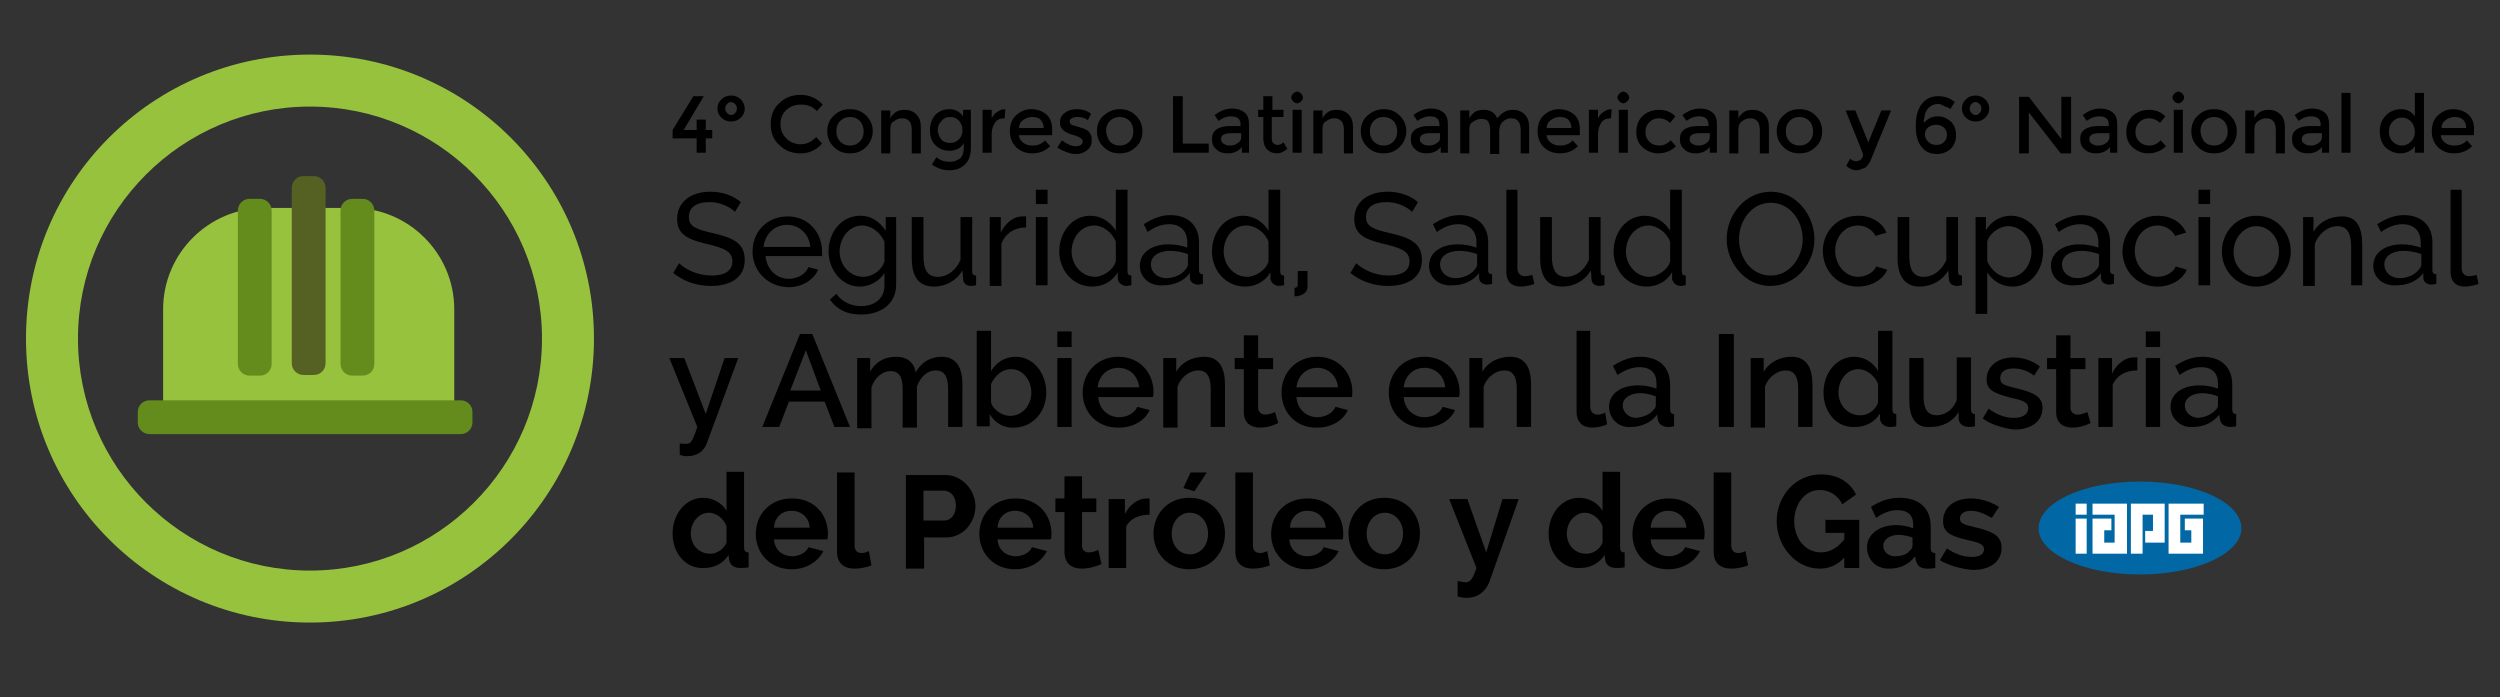 <?xml version="1.0" encoding="utf-8"?>
<!-- Generator: Adobe Illustrator 23.0.2, SVG Export Plug-In . SVG Version: 6.00 Build 0)  -->
<svg version="1.1" baseProfile="tiny" id="Layer_1" xmlns="http://www.w3.org/2000/svg" xmlns:xlink="http://www.w3.org/1999/xlink"
	 x="0px" y="0px" viewBox="0 0 384.7 107.3" xml:space="preserve">
<rect x="0" y="0" width="384.7" height="107.3" fill="#333333" stroke="none"/>
<g id="XMLID_19_">
	<path id="XMLID_24_" fill="#97C23D" d="M69.9,64.8H25.1V47.6c0-8.6,7-15.6,15.6-15.6h13.6c8.6,0,15.6,7,15.6,15.6V64.8z"/>
	<path id="XMLID_23_" fill="#638C1C" d="M70.9,66.8H23c-1,0-1.8-0.8-1.8-1.8v-1.6c0-1,0.8-1.8,1.8-1.8h47.9c1,0,1.8,0.8,1.8,1.8V65
		C72.7,66,71.9,66.8,70.9,66.8z"/>
	<path id="XMLID_22_" fill="#638C1C" d="M41.8,32.4V56c0,1-0.8,1.8-1.8,1.8h-1.6c-1,0-1.8-0.8-1.8-1.8V32.4c0-1,0.8-1.8,1.8-1.8H40
		C41,30.6,41.8,31.4,41.8,32.4z"/>
	<path id="XMLID_21_" fill="#638C1C" d="M57.6,32.4V56c0,1-0.8,1.8-1.8,1.8h-1.6c-1,0-1.8-0.8-1.8-1.8V32.4c0-1,0.8-1.8,1.8-1.8h1.6
		C56.8,30.6,57.6,31.4,57.6,32.4z"/>
	<path id="XMLID_20_" fill="#546122" d="M50.1,28.9v27c0,1-0.8,1.8-1.8,1.8h-1.6c-1,0-1.8-0.8-1.8-1.8v-27c0-1,0.8-1.8,1.8-1.8h1.6
		C49.3,27.1,50.1,27.9,50.1,28.9z"/>
</g>
<path fill="#97C23D" d="M91.4,52.1c0,24.1-19.6,43.7-43.7,43.7S4,76.3,4,52.1S23.5,8.4,47.7,8.4S91.4,28,91.4,52.1z M47.7,16.4
	c-19.7,0-35.7,16-35.7,35.7s16,35.7,35.7,35.7s35.7-16,35.7-35.7S67.4,16.4,47.7,16.4z"/>
<g>
	<path d="M113.1,32.6c-0.7-0.7-2.2-1.5-3.9-1.5c-2.2,0-3.2,0.9-3.2,2.3c0,1.5,1.2,1.9,3.8,2.5c3,0.7,4.8,1.5,4.8,4.1
		c0,2.8-2.3,4-5.2,4c-2.2,0-4.2-0.7-5.8-2l0.9-1.5c0.9,0.9,2.8,1.9,5,1.9c2,0,3.2-0.7,3.2-2.2c0-1.6-1.5-2.1-4.1-2.7
		c-2.9-0.7-4.4-1.5-4.4-3.8c0-2.7,2.2-4.2,5.1-4.2c1.9,0,3.5,0.6,4.7,1.6L113.1,32.6z"/>
	<path d="M115.8,38.7c0-3,2.2-5.4,5.4-5.4c3.2,0,5.3,2.5,5.3,5.4c0,0.3,0,0.6,0,0.7h-8.7c0.2,2.1,1.7,3.5,3.6,3.5
		c1.3,0,2.6-0.7,3-1.8l1.5,0.4c-0.7,1.6-2.5,2.7-4.6,2.7C118,44.1,115.8,41.6,115.8,38.7z M124.7,38c-0.2-2-1.7-3.4-3.6-3.4
		c-1.9,0-3.4,1.4-3.6,3.4H124.7z"/>
	<path d="M127.5,38.7c0-3,2-5.5,4.9-5.5c1.8,0,3,1,3.9,2.3v-2.1h1.6v10.4c0,3-2.4,4.6-5.4,4.6c-2.4,0-3.8-0.9-4.8-2.3l1-0.9
		c0.8,1.2,2.2,1.9,3.8,1.9c1.9,0,3.6-1,3.6-3.2V42c-0.8,1.3-2.3,2.1-3.8,2.1C129.5,44.1,127.5,41.5,127.5,38.7z M136.1,40.2v-3
		c-0.6-1.4-2-2.5-3.4-2.5c-2.1,0-3.5,2-3.5,4c0,2.1,1.6,3.9,3.6,3.9C134.4,42.6,135.8,41.4,136.1,40.2z"/>
	<path d="M140.3,39.7v-6.3h1.8v6c0,2.2,0.7,3.2,2.2,3.2c1.5,0,2.8-1,3.5-2.6v-6.6h1.8v8.4c0,0.4,0.2,0.6,0.6,0.6v1.5
		c-0.3,0-0.5,0.1-0.7,0.1c-0.8,0-1.3-0.4-1.3-1.1l-0.1-1.3c-0.9,1.6-2.6,2.5-4.4,2.5C141.4,44.1,140.3,42.6,140.3,39.7z"/>
	<path d="M157.9,35c-1.8,0-3.2,0.9-3.8,2.5v6.5h-1.8V33.4h1.7v2.4c0.7-1.5,2-2.5,3.3-2.5c0.3,0,0.4,0,0.6,0V35z"/>
	<path d="M159.4,31.4v-2.2h1.8v2.2H159.4z M159.4,43.9V33.4h1.8v10.5H159.4z"/>
	<path d="M163,38.7c0-3,2-5.5,4.8-5.5c1.7,0,3.1,1,3.9,2.3v-6.3h1.8v12.6c0,0.4,0.2,0.6,0.6,0.6v1.5c-0.3,0-0.5,0.1-0.7,0.1
		c-0.8,0-1.3-0.5-1.4-1.1l0-1c-0.8,1.4-2.3,2.2-3.9,2.2C165.1,44.1,163,41.6,163,38.7z M171.7,40.2v-3c-0.5-1.4-2-2.5-3.3-2.5
		c-2.1,0-3.5,1.9-3.5,4c0,2.1,1.6,3.9,3.6,3.9C169.7,42.6,171.4,41.5,171.7,40.2z"/>
	<path d="M175.4,40.9c0-2,1.8-3.3,4.4-3.3c1,0,2.1,0.2,2.9,0.5v-0.8c0-1.7-1-2.8-2.8-2.8c-1.1,0-2.2,0.4-3.3,1.2l-0.6-1.2
		c1.4-0.9,2.7-1.4,4.1-1.4c2.7,0,4.4,1.6,4.4,4.2v4.3c0,0.4,0.2,0.6,0.6,0.6v1.5c-0.3,0-0.5,0.1-0.7,0.1c-0.6,0-1.3-0.3-1.3-1.1
		l0-0.7c-0.9,1.3-2.6,1.9-4,1.9C176.9,44.1,175.4,42.7,175.4,40.9z M182.4,41.5c0.3-0.3,0.4-0.6,0.4-0.8v-1.6
		c-0.8-0.3-1.8-0.5-2.7-0.5c-1.8,0-3,0.8-3,2.1c0,1.1,0.9,2.1,2.4,2.1C180.6,42.8,181.8,42.3,182.4,41.5z"/>
	<path d="M186.5,38.7c0-3,2-5.5,4.8-5.5c1.7,0,3.1,1,3.9,2.3v-6.3h1.8v12.6c0,0.4,0.2,0.6,0.6,0.6v1.5c-0.3,0-0.5,0.1-0.7,0.1
		c-0.8,0-1.3-0.5-1.4-1.1l0-1c-0.8,1.4-2.3,2.2-3.9,2.2C188.6,44.1,186.5,41.6,186.5,38.7z M195.2,40.2v-3c-0.5-1.4-2-2.5-3.4-2.5
		c-2.1,0-3.5,1.9-3.5,4c0,2.1,1.6,3.9,3.6,3.9C193.2,42.6,194.9,41.5,195.2,40.2z"/>
	<path d="M199.2,44.3c0.2,0,0.5-0.1,0.5-0.5v-2.1h1.5v2.4c0,1.1-1.1,1.5-2,1.5V44.3z"/>
	<path d="M217.3,32.6c-0.7-0.7-2.2-1.5-3.9-1.5c-2.2,0-3.2,0.9-3.2,2.3c0,1.5,1.2,1.9,3.8,2.5c3,0.7,4.8,1.5,4.8,4.1
		c0,2.8-2.3,4-5.2,4c-2.2,0-4.2-0.7-5.8-2l0.9-1.5c0.9,0.9,2.8,1.9,5,1.9c2,0,3.2-0.7,3.2-2.2c0-1.6-1.5-2.1-4.1-2.7
		c-2.9-0.7-4.4-1.5-4.4-3.8c0-2.7,2.2-4.2,5.1-4.2c1.9,0,3.5,0.6,4.7,1.6L217.3,32.6z"/>
	<path d="M219.9,40.9c0-2,1.8-3.3,4.4-3.3c1,0,2.1,0.2,2.9,0.5v-0.8c0-1.7-1-2.8-2.8-2.8c-1.1,0-2.2,0.4-3.3,1.2l-0.6-1.2
		c1.4-0.9,2.7-1.4,4.1-1.4c2.7,0,4.4,1.6,4.4,4.2v4.3c0,0.4,0.2,0.6,0.6,0.6v1.5c-0.3,0-0.5,0.1-0.7,0.1c-0.6,0-1.3-0.3-1.3-1.1
		l0-0.7c-0.9,1.3-2.6,1.9-4,1.9C221.4,44.1,219.9,42.7,219.9,40.9z M226.9,41.5c0.3-0.3,0.4-0.6,0.4-0.8v-1.6
		c-0.8-0.3-1.8-0.5-2.7-0.5c-1.8,0-3,0.8-3,2.1c0,1.1,0.9,2.1,2.4,2.1C225.1,42.8,226.3,42.3,226.9,41.5z"/>
	<path d="M231.7,29.2h1.8v12c0,0.8,0.4,1.3,1.2,1.3c0.3,0,0.7-0.1,1.1-0.2l0.3,1.4c-0.6,0.2-1.5,0.4-2.1,0.4c-1.4,0-2.2-0.8-2.2-2.2
		V29.2z"/>
	<path d="M237,39.7v-6.3h1.8v6c0,2.2,0.7,3.2,2.2,3.2c1.5,0,2.8-1,3.5-2.6v-6.6h1.8v8.4c0,0.4,0.2,0.6,0.6,0.6v1.5
		c-0.3,0-0.5,0.1-0.7,0.1c-0.8,0-1.3-0.4-1.3-1.1l-0.1-1.3c-0.9,1.6-2.6,2.5-4.4,2.5C238.1,44.1,237,42.6,237,39.7z"/>
	<path d="M248.3,38.7c0-3,2-5.5,4.8-5.5c1.7,0,3.1,1,3.9,2.3v-6.3h1.8v12.6c0,0.4,0.2,0.6,0.6,0.6v1.5c-0.3,0-0.5,0.1-0.7,0.1
		c-0.8,0-1.3-0.5-1.4-1.1l0-1c-0.8,1.4-2.3,2.2-3.9,2.2C250.4,44.1,248.3,41.6,248.3,38.7z M257,40.2v-3c-0.5-1.4-2-2.5-3.3-2.5
		c-2.1,0-3.5,1.9-3.5,4c0,2.1,1.6,3.9,3.6,3.9C255,42.6,256.7,41.5,257,40.2z"/>
	<path d="M265.7,36.8c0-3.8,2.9-7.3,6.8-7.3c4,0,6.7,3.7,6.7,7.3c0,3.8-2.9,7.2-6.8,7.2C268.5,44,265.7,40.4,265.7,36.8z
		 M272.5,42.4c3,0,4.9-2.9,4.9-5.6c0-2.9-2-5.6-4.9-5.6c-3,0-4.9,2.8-4.9,5.6C267.6,39.7,269.5,42.4,272.5,42.4z"/>
	<path d="M285.9,33.2c2.1,0,3.7,1,4.4,2.6l-1.7,0.5c-0.5-1-1.6-1.6-2.7-1.6c-2,0-3.5,1.7-3.5,3.9c0,2.2,1.6,4,3.5,4
		c1.2,0,2.5-0.7,2.8-1.6l1.7,0.5c-0.6,1.5-2.4,2.6-4.5,2.6c-3.2,0-5.4-2.5-5.4-5.5C280.5,35.7,282.7,33.2,285.9,33.2z"/>
	<path d="M292,39.7v-6.3h1.8v6c0,2.2,0.7,3.2,2.2,3.2c1.5,0,2.8-1,3.5-2.6v-6.6h1.8v8.4c0,0.4,0.2,0.6,0.6,0.6v1.5
		c-0.3,0-0.5,0.1-0.7,0.1c-0.8,0-1.3-0.4-1.3-1.1l-0.1-1.3c-0.9,1.6-2.6,2.5-4.4,2.5C293.2,44.1,292,42.6,292,39.7z"/>
	<path d="M305.8,41.9v6.4h-1.8V33.4h1.6v2c0.8-1.3,2.2-2.2,3.8-2.2c2.9,0,5,2.6,5,5.4c0,3-1.9,5.5-4.7,5.5
		C308,44.1,306.6,43.2,305.8,41.9z M312.6,38.7c0-2.1-1.6-3.9-3.6-3.9c-1.3,0-2.9,1.1-3.2,2.4v3c0.6,1.4,1.9,2.5,3.4,2.5
		C311.3,42.6,312.6,40.7,312.6,38.7z"/>
	<path d="M315.6,40.9c0-2,1.8-3.3,4.4-3.3c1,0,2.1,0.2,2.9,0.5v-0.8c0-1.7-1-2.8-2.8-2.8c-1.1,0-2.2,0.4-3.3,1.2l-0.6-1.2
		c1.4-0.9,2.7-1.4,4.1-1.4c2.7,0,4.4,1.6,4.4,4.2v4.3c0,0.4,0.2,0.6,0.6,0.6v1.5c-0.3,0-0.5,0.1-0.7,0.1c-0.6,0-1.3-0.3-1.3-1.1
		l0-0.7c-0.9,1.3-2.6,1.9-4,1.9C317.1,44.1,315.6,42.7,315.6,40.9z M322.6,41.5c0.3-0.3,0.4-0.6,0.4-0.8v-1.6
		c-0.8-0.3-1.8-0.5-2.7-0.5c-1.8,0-3,0.8-3,2.1c0,1.1,0.9,2.1,2.4,2.1C320.8,42.8,321.9,42.3,322.6,41.5z"/>
	<path d="M332,33.2c2.1,0,3.7,1,4.4,2.6l-1.7,0.5c-0.5-1-1.6-1.6-2.7-1.6c-2,0-3.5,1.7-3.5,3.9c0,2.2,1.6,4,3.5,4
		c1.2,0,2.5-0.7,2.8-1.6l1.7,0.5c-0.6,1.5-2.4,2.6-4.5,2.6c-3.2,0-5.4-2.5-5.4-5.5C326.7,35.7,328.8,33.2,332,33.2z"/>
	<path d="M338.3,31.4v-2.2h1.8v2.2H338.3z M338.3,43.9V33.4h1.8v10.5H338.3z"/>
	<path d="M341.9,38.7c0-2.9,2.2-5.5,5.3-5.5c3.1,0,5.3,2.5,5.3,5.5c0,2.9-2.2,5.4-5.3,5.4C344.1,44.1,341.9,41.6,341.9,38.7z
		 M347.2,42.6c1.9,0,3.5-1.7,3.5-3.9c0-2.2-1.6-3.9-3.5-3.9c-1.9,0-3.5,1.8-3.5,4C343.7,40.9,345.3,42.6,347.2,42.6z"/>
	<path d="M363.6,43.9h-1.8V38c0-2.2-0.7-3.2-2.1-3.2c-1.5,0-3,1.2-3.5,2.8v6.4h-1.8V33.4h1.6v2.3c0.8-1.5,2.5-2.4,4.4-2.4
		c2.4,0,3.1,1.9,3.1,4.4V43.9z"/>
	<path d="M365.2,40.9c0-2,1.8-3.3,4.4-3.3c1,0,2.1,0.2,2.9,0.5v-0.8c0-1.7-1-2.8-2.8-2.8c-1.1,0-2.2,0.4-3.3,1.2l-0.6-1.2
		c1.4-0.9,2.7-1.4,4.1-1.4c2.7,0,4.4,1.6,4.4,4.2v4.3c0,0.4,0.2,0.6,0.6,0.6v1.5c-0.3,0-0.5,0.1-0.7,0.1c-0.6,0-1.3-0.3-1.3-1.1
		l0-0.7c-0.9,1.3-2.6,1.9-4,1.9C366.7,44.1,365.2,42.7,365.2,40.9z M372.2,41.5c0.3-0.3,0.4-0.6,0.4-0.8v-1.6
		c-0.8-0.3-1.8-0.5-2.7-0.5c-1.8,0-3,0.8-3,2.1c0,1.1,0.9,2.1,2.4,2.1C370.4,42.8,371.6,42.3,372.2,41.5z"/>
	<path d="M377,29.2h1.8v12c0,0.8,0.4,1.3,1.2,1.3c0.3,0,0.7-0.1,1.1-0.2l0.3,1.4c-0.6,0.2-1.5,0.4-2.1,0.4c-1.4,0-2.2-0.8-2.2-2.2
		V29.2z"/>
	<path d="M104.5,68.2c0.4,0.1,0.7,0.1,1,0.1c0.7,0,1-0.1,1.8-2.6L103,55.1h2.3l3.3,8.6l2.9-8.6h2.1l-4.8,13
		c-0.5,1.5-1.7,2.1-3.1,2.1c-0.4,0-0.8-0.1-1.1-0.2V68.2z"/>
	<path d="M117.3,65.7l5.8-14.3h1.9l5.8,14.3h-2.4l-1.5-3.9h-5.5l-1.5,3.9H117.3z M124,53.9l-2.4,6.2h4.7L124,53.9z"/>
	<path d="M148.1,65.7h-2.2v-5.9c0-2-0.7-2.8-1.9-2.8c-1.3,0-2.4,1-2.9,2.5v6.3h-2.2v-5.9c0-2-0.6-2.8-1.9-2.8c-1.2,0-2.4,1-2.9,2.5
		v6.3h-2.2V55.1h2v2.1c0.8-1.5,2.2-2.3,4-2.3c1.8,0,2.8,1,3,2.4c0.9-1.6,2.3-2.4,4-2.4c2.5,0,3.2,2,3.2,4.3V65.7z"/>
	<path d="M152.3,63.7v1.9h-2V50.9h2.2v6.2c0.8-1.3,2.1-2.2,3.8-2.2c2.8,0,4.7,2.6,4.7,5.5c0,3-2.1,5.4-5,5.4
		C154.4,65.9,153,65,152.3,63.7z M158.7,60.4c0-1.9-1.3-3.6-3.1-3.6c-1.4,0-2.5,1-3.1,2.3v2.8c0.3,1.2,1.8,2.1,2.9,2.1
		C157.4,64,158.7,62.3,158.7,60.4z"/>
	<path d="M162.7,53.4v-2.4h2.2v2.4H162.7z M162.7,65.7V55.1h2.2v10.6H162.7z"/>
	<path d="M166.6,60.4c0-3,2.2-5.5,5.5-5.5c3.3,0,5.4,2.5,5.4,5.4c0,0.3,0,0.6-0.1,0.8H169c0.1,1.9,1.6,3.1,3.2,3.1
		c1.2,0,2.4-0.6,2.8-1.6l1.9,0.5c-0.7,1.6-2.5,2.7-4.7,2.7C168.8,65.9,166.6,63.4,166.6,60.4z M175.3,59.6c-0.2-1.8-1.5-3-3.2-3
		c-1.7,0-3,1.2-3.2,3H175.3z"/>
	<path d="M188.5,65.7h-2.2v-5.9c0-2-0.7-2.8-1.9-2.8c-1.3,0-2.7,1-3.2,2.5v6.3h-2.2V55.1h2v2.1c0.8-1.4,2.4-2.3,4.3-2.3
		c2.5,0,3.2,2,3.2,4.3V65.7z"/>
	<path d="M196.7,65.1c-0.6,0.3-1.6,0.7-2.8,0.7c-1.4,0-2.5-0.7-2.5-2.4v-6.6h-1.4v-1.7h1.4v-3.5h2.2v3.5h2.3v1.7h-2.3v5.9
		c0,0.7,0.5,1.1,1.1,1.1c0.6,0,1.3-0.3,1.5-0.4L196.7,65.1z"/>
	<path d="M197.2,60.4c0-3,2.2-5.5,5.5-5.5s5.4,2.5,5.4,5.4c0,0.3,0,0.6-0.1,0.8h-8.5c0.1,1.9,1.6,3.1,3.2,3.1c1.2,0,2.4-0.6,2.8-1.6
		l1.9,0.5c-0.7,1.6-2.5,2.7-4.7,2.7C199.4,65.9,197.2,63.4,197.2,60.4z M205.9,59.6c-0.2-1.8-1.5-3-3.2-3c-1.7,0-3,1.2-3.2,3H205.9z
		"/>
	<path d="M213.7,60.4c0-3,2.2-5.5,5.5-5.5c3.3,0,5.4,2.5,5.4,5.4c0,0.3,0,0.6-0.1,0.8H216c0.1,1.9,1.6,3.1,3.2,3.1
		c1.2,0,2.4-0.6,2.8-1.6l1.9,0.5c-0.7,1.6-2.5,2.7-4.7,2.7C215.9,65.9,213.7,63.4,213.7,60.4z M222.4,59.6c-0.2-1.8-1.5-3-3.2-3
		c-1.7,0-3,1.2-3.2,3H222.4z"/>
	<path d="M235.6,65.7h-2.2v-5.9c0-2-0.7-2.8-1.9-2.8c-1.3,0-2.7,1-3.2,2.5v6.3h-2.2V55.1h2v2.1c0.8-1.4,2.4-2.3,4.3-2.3
		c2.5,0,3.2,2,3.2,4.3V65.7z"/>
	<path d="M242.5,50.9h2.2v11.6c0,0.8,0.4,1.3,1.2,1.3c0.3,0,0.7-0.1,1.1-0.3l0.3,1.8c-0.6,0.3-1.6,0.5-2.3,0.5
		c-1.5,0-2.4-0.9-2.4-2.4V50.9z"/>
	<path d="M247.6,62.6c0-2,1.8-3.3,4.5-3.3c1,0,2,0.2,2.8,0.5V59c0-1.6-0.9-2.5-2.6-2.5c-1.1,0-2.2,0.4-3.4,1.2l-0.7-1.4
		c1.4-0.9,2.7-1.4,4.2-1.4c2.9,0,4.6,1.6,4.6,4.3V63c0,0.5,0.2,0.7,0.6,0.7v1.9c-0.4,0.1-0.8,0.1-1.1,0.1c-0.8-0.1-1.3-0.5-1.4-1.2
		l-0.1-0.7c-0.9,1.2-2.4,1.9-4,1.9C249.1,65.9,247.6,64.4,247.6,62.6z M254.4,63.1c0.3-0.2,0.4-0.5,0.4-0.8V61
		c-0.7-0.3-1.6-0.5-2.4-0.5c-1.6,0-2.7,0.8-2.7,1.9c0,1,0.9,1.9,2.1,1.9C252.8,64.2,253.9,63.8,254.4,63.1z"/>
	<path d="M264.5,65.7V51.4h2.3v14.3H264.5z"/>
	<path d="M278.9,65.7h-2.2v-5.9c0-2-0.7-2.8-1.9-2.8c-1.3,0-2.7,1-3.2,2.5v6.3h-2.2V55.1h2v2.1c0.8-1.4,2.4-2.3,4.3-2.3
		c2.5,0,3.2,2,3.2,4.3V65.7z"/>
	<path d="M280.6,60.4c0-3,2-5.5,4.7-5.5c1.6,0,3,0.9,3.7,2.2v-6.2h2.2V63c0,0.5,0.2,0.7,0.6,0.7v1.9c-0.5,0.1-0.8,0.1-1.1,0.1
		c-0.8-0.1-1.3-0.5-1.4-1.2l0-0.9c-0.8,1.4-2.3,2.1-3.8,2.1C282.6,65.9,280.6,63.4,280.6,60.4z M289,61.9v-2.8
		c-0.5-1.3-1.8-2.3-3-2.3c-1.9,0-3.1,1.8-3.1,3.6c0,1.9,1.4,3.5,3.3,3.5C287.3,64,288.7,63.1,289,61.9z"/>
	<path d="M293.8,61.6v-6.5h2.2v6c0,1.9,0.7,2.8,2,2.8c1.3,0,2.5-0.8,3.1-2.3v-6.6h2.2V63c0,0.5,0.2,0.7,0.6,0.7v1.9
		c-0.5,0.1-0.8,0.1-1.1,0.1c-0.8-0.1-1.3-0.5-1.4-1.2l0-1.1c-0.9,1.5-2.5,2.3-4.3,2.3C294.9,65.9,293.8,64.4,293.8,61.6z"/>
	<path d="M305.1,64.4l0.9-1.5c1.3,0.9,2.5,1.4,3.9,1.4c1.3,0,2.2-0.5,2.2-1.5c0-0.9-0.8-1.2-2.7-1.6c-2.6-0.7-3.7-1.2-3.7-2.8
		c0-2.1,1.8-3.4,4.1-3.4c1.5,0,3,0.5,4.1,1.4l-0.9,1.4c-1-0.8-2.1-1.1-3.2-1.1c-1.1,0-2,0.4-2,1.5c0,0.9,0.6,1.1,2.3,1.5
		c2.9,0.7,4.2,1.3,4.2,3.1c0,2-1.7,3.3-4.3,3.3C308.2,65.9,306.3,65.3,305.1,64.4z"/>
	<path d="M321.7,65.1c-0.6,0.3-1.6,0.7-2.8,0.7c-1.4,0-2.5-0.7-2.5-2.4v-6.6h-1.4v-1.7h1.4v-3.5h2.2v3.5h2.3v1.7h-2.3v5.9
		c0,0.7,0.5,1.1,1.1,1.1c0.6,0,1.3-0.3,1.5-0.4L321.7,65.1z"/>
	<path d="M328.8,57c-1.7,0-3.1,0.8-3.7,2.2v6.5h-2.2V55.1h2.1v2.4c0.7-1.5,2-2.5,3.3-2.5c0.3,0,0.4,0,0.6,0V57z"/>
	<path d="M330.2,53.4v-2.4h2.2v2.4H330.2z M330.2,65.7V55.1h2.2v10.6H330.2z"/>
	<path d="M334,62.6c0-2,1.8-3.3,4.5-3.3c1,0,2,0.2,2.8,0.5V59c0-1.6-0.9-2.5-2.6-2.5c-1.1,0-2.2,0.4-3.3,1.2l-0.7-1.4
		c1.4-0.9,2.7-1.4,4.2-1.4c2.9,0,4.6,1.6,4.6,4.3V63c0,0.5,0.2,0.7,0.6,0.7v1.9c-0.4,0.1-0.8,0.1-1.1,0.1c-0.8-0.1-1.3-0.5-1.4-1.2
		l-0.1-0.7c-0.9,1.2-2.4,1.9-4,1.9C335.6,65.9,334,64.4,334,62.6z M340.9,63.1c0.3-0.2,0.4-0.5,0.4-0.8V61c-0.7-0.3-1.6-0.5-2.4-0.5
		c-1.6,0-2.7,0.8-2.7,1.9c0,1,0.9,1.9,2.1,1.9C339.3,64.2,340.3,63.8,340.9,63.1z"/>
	<path d="M103.5,82.1c0-3,2-5.5,4.7-5.5c1.5,0,2.9,0.8,3.6,2v-6h2.7v11.6c0,0.6,0.2,0.8,0.7,0.8v2.3c-0.5,0.1-1,0.1-1.3,0.1
		c-1,0-1.6-0.5-1.7-1.3l-0.1-0.7c-0.8,1.3-2.2,2-3.7,2C105.6,87.6,103.5,85.2,103.5,82.1z M111.8,83.5V81c-0.4-1.2-1.6-2.1-2.7-2.1
		c-1.6,0-2.8,1.5-2.8,3.2c0,1.8,1.3,3.1,2.9,3.1C110.2,85.3,111.4,84.5,111.8,83.5z"/>
	<path d="M116.3,82.2c0-3,2.1-5.5,5.6-5.5c3.5,0,5.5,2.6,5.5,5.4c0,0.3,0,0.7-0.1,0.9h-8.2c0.1,1.7,1.4,2.6,2.8,2.6
		c1.1,0,2.2-0.6,2.5-1.4l2.3,0.6c-0.8,1.6-2.6,2.8-4.9,2.8C118.5,87.6,116.3,85.1,116.3,82.2z M124.6,81.2c-0.1-1.6-1.3-2.6-2.8-2.6
		c-1.5,0-2.6,1-2.7,2.6H124.6z"/>
	<path d="M128.8,72.7h2.7v11.2c0,0.8,0.4,1.2,1.1,1.2c0.3,0,0.7-0.1,1.1-0.3l0.4,2.2c-0.7,0.3-1.8,0.5-2.6,0.5
		c-1.7,0-2.7-0.9-2.7-2.6V72.7z"/>
	<path d="M139.4,87.4V73.1h6.1c2.6,0,4.6,2.4,4.6,4.8c0,2.4-1.8,4.8-4.5,4.8h-3.4v4.8H139.4z M142.1,80.1h3.2c1,0,1.8-0.9,1.8-2.3
		c0-1.5-0.9-2.3-1.9-2.3h-3.1V80.1z"/>
	<path d="M150.7,82.2c0-3,2.1-5.5,5.6-5.5c3.5,0,5.5,2.6,5.5,5.4c0,0.3,0,0.7-0.1,0.9h-8.2c0.1,1.7,1.4,2.6,2.8,2.6
		c1.1,0,2.2-0.6,2.5-1.4l2.3,0.6c-0.8,1.6-2.6,2.8-4.9,2.8C152.9,87.6,150.7,85.1,150.7,82.2z M159,81.2c-0.1-1.6-1.3-2.6-2.8-2.6
		c-1.5,0-2.6,1-2.7,2.6H159z"/>
	<path d="M169.5,86.8c-0.7,0.3-1.9,0.7-3,0.7c-1.5,0-2.7-0.7-2.7-2.6v-6.1h-1.4v-2.1h1.4v-3.4h2.7v3.4h2.2v2.1h-2.2v5.2
		c0,0.7,0.5,1,1,1c0.6,0,1.2-0.2,1.5-0.4L169.5,86.8z"/>
	<path d="M176.9,79.2c-1.6,0-3,0.6-3.6,1.8v6.4h-2.7V76.8h2.5v2.3c0.7-1.4,2-2.4,3.3-2.4c0.3,0,0.4,0,0.5,0V79.2z"/>
	<path d="M177.5,82.1c0-2.9,2.1-5.5,5.5-5.5c3.4,0,5.5,2.5,5.5,5.5c0,2.9-2.1,5.5-5.5,5.5C179.6,87.6,177.5,85,177.5,82.1z
		 M183.1,85.3c1.6,0,2.8-1.3,2.8-3.2c0-1.8-1.2-3.2-2.8-3.2c-1.6,0-2.8,1.4-2.8,3.2C180.3,84,181.5,85.3,183.1,85.3z M183.8,75.6
		l-1.7-0.5l1.1-2.4h2.5L183.8,75.6z"/>
	<path d="M190.1,72.7h2.7v11.2c0,0.8,0.4,1.2,1.1,1.2c0.3,0,0.7-0.1,1.1-0.3l0.4,2.2c-0.7,0.3-1.8,0.5-2.6,0.5
		c-1.7,0-2.7-0.9-2.7-2.6V72.7z"/>
	<path d="M195.6,82.2c0-3,2.1-5.5,5.6-5.5c3.5,0,5.5,2.6,5.5,5.4c0,0.3,0,0.7-0.1,0.9h-8.2c0.1,1.7,1.4,2.6,2.8,2.6
		c1.1,0,2.2-0.6,2.5-1.4l2.3,0.6c-0.8,1.6-2.6,2.8-4.9,2.8C197.8,87.6,195.6,85.1,195.6,82.2z M204,81.2c-0.1-1.6-1.3-2.6-2.8-2.6
		c-1.5,0-2.6,1-2.7,2.6H204z"/>
	<path d="M207.5,82.1c0-2.9,2.1-5.5,5.5-5.5s5.5,2.5,5.5,5.5c0,2.9-2.1,5.5-5.5,5.5C209.6,87.6,207.5,85,207.5,82.1z M213.1,85.3
		c1.6,0,2.8-1.3,2.8-3.2c0-1.8-1.2-3.2-2.8-3.2c-1.6,0-2.8,1.4-2.8,3.2C210.3,84,211.5,85.3,213.1,85.3z"/>
	<path d="M224.3,89.4c0.5,0.1,0.9,0.2,1.2,0.2c0.7,0,1.1-0.4,1.7-2.2l-4.2-10.6h2.8l2.9,8.2l2.5-8.2h2.5l-4.5,12.7
		c-0.6,1.6-1.9,2.5-3.5,2.5c-0.5,0-1-0.1-1.4-0.2V89.4z"/>
	<path d="M238.3,82.1c0-3,2-5.5,4.7-5.5c1.5,0,2.9,0.8,3.6,2v-6h2.7v11.6c0,0.6,0.2,0.8,0.7,0.8v2.3c-0.5,0.1-1,0.1-1.3,0.1
		c-1,0-1.6-0.5-1.7-1.3l-0.1-0.7c-0.8,1.3-2.2,2-3.7,2C240.4,87.6,238.3,85.2,238.3,82.1z M246.6,83.5V81c-0.4-1.2-1.6-2.1-2.7-2.1
		c-1.6,0-2.8,1.5-2.8,3.2c0,1.8,1.3,3.1,2.9,3.1C245.1,85.3,246.2,84.5,246.6,83.5z"/>
	<path d="M251.2,82.2c0-3,2.1-5.5,5.6-5.5s5.5,2.6,5.5,5.4c0,0.3,0,0.7-0.1,0.9H254c0.1,1.7,1.4,2.6,2.8,2.6c1.1,0,2.2-0.6,2.5-1.4
		l2.3,0.6c-0.8,1.6-2.6,2.8-4.9,2.8C253.3,87.6,251.2,85.1,251.2,82.2z M259.5,81.2c-0.1-1.6-1.3-2.6-2.8-2.6c-1.5,0-2.6,1-2.7,2.6
		H259.5z"/>
	<path d="M263.7,72.7h2.7v11.2c0,0.8,0.4,1.2,1.1,1.2c0.3,0,0.7-0.1,1.1-0.3l0.4,2.2c-0.7,0.3-1.8,0.5-2.6,0.5
		c-1.7,0-2.7-0.9-2.7-2.6V72.7z"/>
	<path d="M283.8,85.8c-1.1,1.2-2.4,1.7-3.8,1.7c-3.7,0-6.6-3.5-6.6-7.3c0-3.9,2.9-7.2,6.8-7.2c2.6,0,4.5,1.2,5.4,3.1l-2.1,1.5
		c-0.7-1.4-2-2.2-3.5-2.2c-2.3,0-3.9,2.2-3.9,4.8c0,2.7,1.7,4.8,4.1,4.8c1.3,0,2.5-0.6,3.6-2v-1h-2.9v-2h5.2v7.4h-2.3V85.8z"/>
	<path d="M287.3,84.2c0-2,1.9-3.4,4.5-3.4c0.9,0,1.9,0.2,2.6,0.5v-0.6c0-1.4-0.8-2.2-2.4-2.2c-1.1,0-2.2,0.4-3.3,1.2l-0.8-1.7
		c1.4-0.9,2.8-1.4,4.4-1.4c3,0,4.8,1.6,4.8,4.4v3.3c0,0.6,0.2,0.8,0.7,0.8v2.3c-0.5,0.1-1,0.1-1.3,0.1c-1,0-1.5-0.5-1.7-1.3
		l-0.1-0.6c-0.9,1.2-2.3,1.9-3.9,1.9C288.8,87.6,287.3,86.2,287.3,84.2z M293.9,84.7c0.3-0.2,0.4-0.5,0.4-0.8v-1.2
		c-0.6-0.2-1.5-0.4-2.1-0.4c-1.4,0-2.4,0.7-2.4,1.7c0,0.9,0.8,1.6,1.8,1.6C292.6,85.6,293.5,85.3,293.9,84.7z"/>
	<path d="M298.5,86.2l1.1-1.8c1.3,0.9,2.6,1.3,3.9,1.3c1.1,0,1.8-0.4,1.8-1.2c0-0.7-0.7-1-2.5-1.4c-2.8-0.6-3.8-1.3-3.8-2.9
		c0-2.2,1.8-3.5,4.3-3.5c1.5,0,3,0.5,4.3,1.3l-1.1,1.7c-1.2-0.7-2.2-1.1-3.2-1.1c-1,0-1.7,0.4-1.7,1.2c0,0.7,0.5,0.9,2.2,1.3
		c3,0.7,4.2,1.4,4.2,3.2c0,2.1-1.7,3.4-4.4,3.4C301.9,87.6,299.8,87,298.5,86.2z"/>
</g>
<g>
	<path fill-rule="evenodd" fill="#0168A5" d="M329.3,74.1c8.6,0,15.6,3.2,15.6,7.2c0,3.9-7,7.1-15.6,7.1c-8.6,0-15.6-3.2-15.6-7.1
		C313.7,77.3,320.7,74.1,329.3,74.1z"/>
	<rect x="319.4" y="77.5" fill-rule="evenodd" fill="#FFFFFF" width="1.7" height="1.7"/>
	<rect x="319.4" y="79.8" fill-rule="evenodd" fill="#FFFFFF" width="1.7" height="5.4"/>
	<polygon fill-rule="evenodd" fill="#FFFFFF" points="336.2,79.8 337.2,79.8 338.7,79.8 339,79.8 339,85.2 337.3,85.2 335.5,85.2 
		335.4,85.2 333.7,85.2 333.7,77.5 333.8,77.5 335.5,77.5 339.1,77.5 339.1,79.2 335.5,79.2 335.5,83.5 337.2,83.5 337.2,81.6 
		336.2,81.6 	"/>
	<polygon fill-rule="evenodd" fill="#FFFFFF" points="330.1,81.7 331.3,81.7 331.3,79.2 329.7,79.2 329.7,85.2 327.9,85.2 
		327.9,77.5 329.7,77.5 329.7,77.5 331.4,77.5 333.1,77.5 333.1,83.5 331.3,83.5 330.1,83.5 	"/>
	<polygon fill-rule="evenodd" fill="#FFFFFF" points="323.1,79.8 323.8,79.8 324.9,79.8 324.9,81.6 323.8,81.6 323.8,83.5 
		325.4,83.5 325.4,79.2 322,79.2 322,77.5 327.3,77.5 327.3,79 327.3,85.2 327.1,85.2 325.4,85.2 323.8,85.2 322.1,85.2 322,85.2 
		322,79.8 	"/>
</g>
<g>
	<path d="M107.2,20v-1.6h1.4V20h1v1.3h-1v2.2h-1.4v-2.2h-3.7v-1.3l3.2-5.2h1.6l-3.1,5.2H107.2z"/>
	<path d="M111,15.3c0.4-0.4,0.9-0.6,1.5-0.6s1.1,0.2,1.5,0.6c0.4,0.4,0.6,0.9,0.6,1.4c0,0.6-0.2,1-0.6,1.4c-0.4,0.4-0.9,0.6-1.5,0.6
		s-1.1-0.2-1.5-0.6c-0.4-0.4-0.6-0.9-0.6-1.4C110.4,16.1,110.6,15.7,111,15.3z M111.6,16.7c0,0.3,0.1,0.5,0.3,0.7
		c0.2,0.2,0.4,0.3,0.6,0.3c0.2,0,0.5-0.1,0.6-0.3c0.2-0.2,0.3-0.4,0.3-0.7c0-0.3-0.1-0.5-0.3-0.7c-0.2-0.2-0.4-0.3-0.6-0.3
		c-0.2,0-0.5,0.1-0.6,0.3C111.7,16.2,111.6,16.4,111.6,16.7z"/>
	<path d="M123.2,22.2c0.5,0,0.9-0.1,1.3-0.3c0.4-0.2,0.7-0.4,1.1-0.8l0.9,1c-0.9,1-2,1.5-3.3,1.5c-1.3,0-2.4-0.4-3.3-1.3
		c-0.9-0.8-1.3-1.9-1.3-3.2s0.4-2.4,1.3-3.2c0.9-0.9,2-1.3,3.3-1.3c1.3,0,2.5,0.5,3.4,1.5l-0.9,1c-0.4-0.4-0.8-0.7-1.2-0.8
		c-0.4-0.2-0.8-0.2-1.3-0.2c-0.9,0-1.6,0.3-2.2,0.8c-0.6,0.6-0.9,1.3-0.9,2.2c0,0.9,0.3,1.6,0.9,2.2S122.4,22.2,123.2,22.2z"/>
	<path d="M133.3,22.6c-0.7,0.7-1.5,1-2.5,1c-1,0-1.8-0.3-2.5-1c-0.7-0.7-1-1.5-1-2.4s0.3-1.8,1-2.4c0.7-0.7,1.5-1,2.5-1
		c1,0,1.8,0.3,2.5,1c0.7,0.7,1,1.5,1,2.4S133.9,22,133.3,22.6z M129.3,21.8c0.4,0.4,0.9,0.6,1.5,0.6c0.6,0,1.1-0.2,1.5-0.6
		c0.4-0.4,0.6-0.9,0.6-1.6c0-0.6-0.2-1.2-0.6-1.6c-0.4-0.4-0.9-0.6-1.5-0.6c-0.6,0-1.1,0.2-1.5,0.6c-0.4,0.4-0.6,0.9-0.6,1.6
		C128.7,20.9,128.9,21.4,129.3,21.8z"/>
	<path d="M137,20v3.6h-1.4v-6.6h1.4v1.2c0.2-0.4,0.5-0.7,0.9-1c0.4-0.2,0.8-0.3,1.3-0.3c0.7,0,1.3,0.2,1.8,0.7
		c0.5,0.5,0.7,1.1,0.7,2v4h-1.4v-3.6c0-1.2-0.5-1.8-1.5-1.8c-0.5,0-0.9,0.2-1.3,0.5C137.1,18.9,137,19.3,137,20z"/>
	<path d="M149.4,16.9v5.8c0,1.2-0.3,2-0.9,2.6c-0.6,0.6-1.4,0.9-2.4,0.9c-1,0-1.9-0.3-2.7-0.9l0.7-1.1c0.6,0.5,1.3,0.7,2,0.7
		c0.7,0,1.2-0.2,1.6-0.5c0.4-0.3,0.6-0.9,0.6-1.6V22c-0.2,0.4-0.5,0.7-0.9,0.9c-0.4,0.2-0.8,0.3-1.3,0.3c-0.9,0-1.6-0.3-2.2-0.9
		c-0.6-0.6-0.8-1.4-0.8-2.3c0-0.9,0.3-1.7,0.8-2.3c0.6-0.6,1.3-0.9,2.2-0.9c0.9,0,1.6,0.4,2.1,1.1v-1H149.4z M144.3,20
		c0,0.5,0.2,1,0.5,1.4c0.3,0.4,0.8,0.6,1.4,0.6s1-0.2,1.4-0.6c0.4-0.4,0.5-0.9,0.5-1.4c0-0.6-0.2-1-0.5-1.4
		c-0.4-0.4-0.8-0.6-1.4-0.6s-1,0.2-1.3,0.6C144.5,19,144.3,19.4,144.3,20z"/>
	<path d="M154.6,18.2c-0.7,0-1.2,0.2-1.5,0.7c-0.3,0.4-0.5,1-0.5,1.8v2.8h-1.4v-6.6h1.4v1.3c0.2-0.4,0.5-0.8,0.9-1
		c0.4-0.3,0.8-0.4,1.2-0.4L154.6,18.2C154.7,18.2,154.7,18.2,154.6,18.2z"/>
	<path d="M162,20.8h-5.2c0,0.5,0.3,0.9,0.7,1.2c0.4,0.3,0.9,0.4,1.4,0.4c0.8,0,1.5-0.3,1.9-0.8l0.8,0.9c-0.7,0.7-1.6,1.1-2.8,1.1
		c-0.9,0-1.7-0.3-2.4-0.9c-0.6-0.6-1-1.4-1-2.5c0-1,0.3-1.9,1-2.5c0.7-0.6,1.4-0.9,2.3-0.9c0.9,0,1.7,0.3,2.3,0.8
		c0.6,0.5,0.9,1.3,0.9,2.2V20.8z M156.8,19.7h3.8c0-0.6-0.2-1-0.5-1.3c-0.3-0.3-0.8-0.4-1.3-0.4c-0.5,0-1,0.2-1.4,0.5
		C157,18.8,156.8,19.2,156.8,19.7z"/>
	<path d="M168,21.6c0,0.6-0.2,1.1-0.7,1.5c-0.5,0.4-1,0.6-1.7,0.6c-0.5,0-1-0.1-1.5-0.3c-0.5-0.2-1-0.4-1.4-0.7l0.7-1.1
		c0.8,0.6,1.5,0.9,2.2,0.9c0.3,0,0.6-0.1,0.7-0.2c0.2-0.1,0.3-0.3,0.3-0.6c0-0.3-0.4-0.6-1.3-0.9c-0.1,0-0.1,0-0.1,0
		c-1.4-0.4-2.1-1-2.1-1.9c0-0.6,0.2-1.1,0.7-1.5c0.5-0.4,1.1-0.6,1.9-0.6c0.8,0,1.5,0.2,2.2,0.7l-0.5,1c-0.5-0.4-1.1-0.5-1.7-0.5
		c-0.3,0-0.6,0.1-0.8,0.2c-0.2,0.1-0.3,0.3-0.3,0.5c0,0.2,0.1,0.4,0.3,0.5c0.1,0.1,0.4,0.1,0.6,0.2c0.3,0.1,0.5,0.1,0.7,0.2
		c0.2,0.1,0.4,0.1,0.6,0.2c0.2,0.1,0.4,0.2,0.6,0.3C167.8,20.5,168,20.9,168,21.6z"/>
	<path d="M174.8,22.6c-0.7,0.7-1.5,1-2.5,1c-1,0-1.8-0.3-2.5-1c-0.7-0.7-1-1.5-1-2.4s0.3-1.8,1-2.4s1.5-1,2.5-1c1,0,1.8,0.3,2.5,1
		s1,1.5,1,2.4S175.5,22,174.8,22.6z M170.8,21.8c0.4,0.4,0.9,0.6,1.5,0.6c0.6,0,1.1-0.2,1.5-0.6c0.4-0.4,0.6-0.9,0.6-1.6
		c0-0.6-0.2-1.2-0.6-1.6c-0.4-0.4-0.9-0.6-1.5-0.6c-0.6,0-1.1,0.2-1.5,0.6c-0.4,0.4-0.6,0.9-0.6,1.6
		C170.3,20.9,170.5,21.4,170.8,21.8z"/>
	<path d="M180.5,23.5v-8.7h1.5v7.3h4v1.4H180.5z"/>
	<path d="M192.4,23.5h-1.3v-0.9c-0.5,0.7-1.3,1-2.2,1c-0.7,0-1.3-0.2-1.7-0.6c-0.5-0.4-0.7-0.9-0.7-1.6s0.2-1.1,0.7-1.5
		c0.5-0.3,1.1-0.5,1.9-0.5h1.8v-0.2c0-0.9-0.5-1.3-1.5-1.3c-0.6,0-1.2,0.2-1.9,0.7l-0.6-0.9c0.8-0.6,1.7-1,2.7-1
		c0.8,0,1.4,0.2,1.9,0.6c0.5,0.4,0.7,1,0.7,1.9V23.5z M191,21.1v-0.6h-1.6c-1,0-1.5,0.3-1.5,0.9c0,0.3,0.1,0.6,0.4,0.7
		c0.2,0.2,0.6,0.3,1,0.3c0.4,0,0.8-0.1,1.2-0.4C190.8,21.8,191,21.5,191,21.1z"/>
	<path d="M195.7,18v3.3c0,0.3,0.1,0.6,0.2,0.7c0.2,0.2,0.4,0.3,0.7,0.3c0.3,0,0.6-0.1,0.9-0.4l0.6,1c-0.5,0.4-1,0.7-1.6,0.7
		c-0.6,0-1.1-0.2-1.5-0.6c-0.4-0.4-0.6-1-0.6-1.7V18h-0.8v-1.1h0.8v-2.1h1.4v2.1h1.7V18H195.7z"/>
	<path d="M199,15.6c-0.2-0.2-0.3-0.4-0.3-0.6c0-0.2,0.1-0.4,0.3-0.6c0.2-0.2,0.4-0.3,0.6-0.3s0.4,0.1,0.6,0.3
		c0.2,0.2,0.3,0.4,0.3,0.6c0,0.2-0.1,0.4-0.3,0.6c-0.2,0.2-0.4,0.3-0.6,0.3S199.2,15.8,199,15.6z M200.3,23.5h-1.4v-6.6h1.4V23.5z"
		/>
	<path d="M203.5,20v3.6h-1.4v-6.6h1.4v1.2c0.2-0.4,0.5-0.7,0.9-1c0.4-0.2,0.8-0.3,1.3-0.3c0.7,0,1.3,0.2,1.8,0.7
		c0.5,0.5,0.7,1.1,0.7,2v4h-1.4v-3.6c0-1.2-0.5-1.8-1.5-1.8c-0.5,0-0.9,0.2-1.3,0.5C203.6,18.9,203.5,19.3,203.5,20z"/>
	<path d="M215.4,22.6c-0.7,0.7-1.5,1-2.5,1c-1,0-1.8-0.3-2.5-1c-0.7-0.7-1-1.5-1-2.4s0.3-1.8,1-2.4s1.5-1,2.5-1c1,0,1.8,0.3,2.5,1
		s1,1.5,1,2.4S216,22,215.4,22.6z M211.4,21.8c0.4,0.4,0.9,0.6,1.5,0.6c0.6,0,1.1-0.2,1.5-0.6c0.4-0.4,0.6-0.9,0.6-1.6
		c0-0.6-0.2-1.2-0.6-1.6c-0.4-0.4-0.9-0.6-1.5-0.6c-0.6,0-1.1,0.2-1.5,0.6c-0.4,0.4-0.6,0.9-0.6,1.6C210.8,20.9,211,21.4,211.4,21.8
		z"/>
	<path d="M223,23.5h-1.3v-0.9c-0.5,0.7-1.3,1-2.2,1c-0.7,0-1.3-0.2-1.7-0.6c-0.5-0.4-0.7-0.9-0.7-1.6s0.2-1.1,0.7-1.5
		c0.5-0.3,1.1-0.5,1.9-0.5h1.8v-0.2c0-0.9-0.5-1.3-1.5-1.3c-0.6,0-1.2,0.2-1.9,0.7l-0.6-0.9c0.8-0.6,1.7-1,2.7-1
		c0.8,0,1.4,0.2,1.9,0.6c0.5,0.4,0.7,1,0.7,1.9V23.5z M221.6,21.1v-0.6h-1.6c-1,0-1.5,0.3-1.5,0.9c0,0.3,0.1,0.6,0.4,0.7
		c0.2,0.2,0.6,0.3,1,0.3c0.4,0,0.8-0.1,1.2-0.4C221.5,21.8,221.6,21.5,221.6,21.1z"/>
	<path d="M226.1,20v3.6h-1.4v-6.6h1.4v1.2c0.2-0.4,0.5-0.7,0.9-1c0.4-0.2,0.8-0.3,1.3-0.3c1,0,1.7,0.4,2.1,1.3
		c0.7-0.9,1.5-1.3,2.4-1.3c0.7,0,1.3,0.2,1.8,0.7c0.5,0.5,0.7,1.1,0.7,2v4H234v-3.6c0-1.2-0.5-1.8-1.5-1.8c-0.5,0-0.9,0.2-1.2,0.5
		c-0.4,0.3-0.5,0.7-0.6,1.3v3.7h-1.4v-3.6c0-0.6-0.1-1.1-0.3-1.4c-0.2-0.3-0.6-0.4-1.1-0.4c-0.5,0-0.9,0.2-1.3,0.5
		C226.3,18.9,226.1,19.3,226.1,20z"/>
	<path d="M243.2,20.8H238c0,0.5,0.3,0.9,0.7,1.2c0.4,0.3,0.9,0.4,1.4,0.4c0.8,0,1.5-0.3,1.9-0.8l0.8,0.9c-0.7,0.7-1.6,1.1-2.8,1.1
		c-0.9,0-1.7-0.3-2.4-0.9c-0.6-0.6-1-1.4-1-2.5c0-1,0.3-1.9,1-2.5c0.7-0.6,1.4-0.9,2.3-0.9c0.9,0,1.7,0.3,2.3,0.8
		c0.6,0.5,0.9,1.3,0.9,2.2V20.8z M238,19.7h3.8c0-0.6-0.2-1-0.5-1.3c-0.3-0.3-0.8-0.4-1.3-0.4c-0.5,0-1,0.2-1.4,0.5
		C238.2,18.8,238,19.2,238,19.7z"/>
	<path d="M247.9,18.2c-0.7,0-1.2,0.2-1.5,0.7c-0.3,0.4-0.5,1-0.5,1.8v2.8h-1.4v-6.6h1.4v1.3c0.2-0.4,0.5-0.8,0.9-1
		c0.4-0.3,0.8-0.4,1.2-0.4L247.9,18.2C247.9,18.2,247.9,18.2,247.9,18.2z"/>
	<path d="M249.2,15.6c-0.2-0.2-0.3-0.4-0.3-0.6c0-0.2,0.1-0.4,0.3-0.6c0.2-0.2,0.4-0.3,0.6-0.3c0.2,0,0.4,0.1,0.6,0.3
		c0.2,0.2,0.3,0.4,0.3,0.6c0,0.2-0.1,0.4-0.3,0.6c-0.2,0.2-0.4,0.3-0.6,0.3C249.6,15.9,249.4,15.8,249.2,15.6z M250.5,23.5h-1.4
		v-6.6h1.4V23.5z"/>
	<path d="M255.2,23.6c-0.9,0-1.7-0.3-2.4-0.9c-0.7-0.6-1-1.4-1-2.4s0.3-1.8,1-2.5c0.7-0.6,1.5-0.9,2.5-0.9c1,0,1.8,0.3,2.5,1l-0.8,1
		c-0.6-0.5-1.1-0.7-1.7-0.7c-0.6,0-1.1,0.2-1.5,0.6s-0.6,0.9-0.6,1.5s0.2,1.1,0.6,1.5c0.4,0.4,0.9,0.6,1.6,0.6
		c0.6,0,1.2-0.3,1.7-0.8l0.8,0.9C257.2,23.2,256.2,23.6,255.2,23.6z"/>
	<path d="M264.4,23.5h-1.3v-0.9c-0.5,0.7-1.3,1-2.2,1c-0.7,0-1.3-0.2-1.7-0.6c-0.5-0.4-0.7-0.9-0.7-1.6s0.2-1.1,0.7-1.5
		c0.5-0.3,1.1-0.5,1.9-0.5h1.8v-0.2c0-0.9-0.5-1.3-1.5-1.3c-0.6,0-1.2,0.2-1.9,0.7l-0.6-0.9c0.8-0.6,1.7-1,2.7-1
		c0.8,0,1.4,0.2,1.9,0.6c0.5,0.4,0.7,1,0.7,1.9V23.5z M263.1,21.1v-0.6h-1.6c-1,0-1.5,0.3-1.5,0.9c0,0.3,0.1,0.6,0.4,0.7
		c0.2,0.2,0.6,0.3,1,0.3c0.4,0,0.8-0.1,1.2-0.4C262.9,21.8,263.1,21.5,263.1,21.1z"/>
	<path d="M267.5,20v3.6h-1.4v-6.6h1.4v1.2c0.2-0.4,0.5-0.7,0.9-1c0.4-0.2,0.8-0.3,1.3-0.3c0.7,0,1.3,0.2,1.8,0.7
		c0.5,0.5,0.7,1.1,0.7,2v4h-1.4v-3.6c0-1.2-0.5-1.8-1.5-1.8c-0.5,0-0.9,0.2-1.3,0.5C267.7,18.9,267.5,19.3,267.5,20z"/>
	<path d="M279.4,22.6c-0.7,0.7-1.5,1-2.5,1c-1,0-1.8-0.3-2.5-1c-0.7-0.7-1-1.5-1-2.4s0.3-1.8,1-2.4c0.7-0.7,1.5-1,2.5-1
		c1,0,1.8,0.3,2.5,1c0.7,0.7,1,1.5,1,2.4S280.1,22,279.4,22.6z M275.4,21.8c0.4,0.4,0.9,0.6,1.5,0.6c0.6,0,1.1-0.2,1.5-0.6
		c0.4-0.4,0.6-0.9,0.6-1.6c0-0.6-0.2-1.2-0.6-1.6c-0.4-0.4-0.9-0.6-1.5-0.6c-0.6,0-1.1,0.2-1.5,0.6c-0.4,0.4-0.6,0.9-0.6,1.6
		C274.8,20.9,275,21.4,275.4,21.8z"/>
	<path d="M285.7,26.2c-0.6,0-1.1-0.2-1.6-0.7l0.6-1.1c0.3,0.3,0.6,0.4,0.9,0.4c0.3,0,0.6-0.1,0.8-0.3c0.2-0.2,0.3-0.5,0.3-0.7
		c0-0.1-0.9-2.4-2.7-6.8h1.5l2,4.9l2-4.9h1.5l-3.2,7.8c-0.2,0.4-0.5,0.8-0.8,1C286.5,26,286.1,26.2,285.7,26.2z"/>
	<path d="M298.3,16c-0.8,0-1.3,0.3-1.7,0.8c-0.4,0.5-0.5,1.2-0.6,2.1c0.2-0.2,0.5-0.4,0.9-0.7c0.4-0.2,0.8-0.3,1.3-0.3
		c0.8,0,1.4,0.3,2,0.8c0.5,0.5,0.8,1.2,0.8,2.1c0,0.9-0.3,1.5-0.8,2.1c-0.6,0.5-1.3,0.8-2.1,0.8c-1.4,0-2.3-0.6-2.9-1.9
		c-0.3-0.7-0.4-1.5-0.4-2.4c0-0.9,0.1-1.6,0.3-2.2c0.2-0.6,0.5-1.1,0.8-1.4c0.6-0.7,1.4-1,2.4-1c0.9,0,1.8,0.3,2.5,0.9l-0.7,1.1
		c-0.2-0.2-0.4-0.3-0.8-0.4C298.8,16.1,298.5,16,298.3,16z M298,19.2c-0.5,0-0.9,0.1-1.3,0.4c-0.3,0.3-0.5,0.6-0.5,1.1
		c0,0.4,0.2,0.8,0.5,1.1c0.3,0.3,0.7,0.5,1.2,0.5s0.9-0.1,1.2-0.4c0.3-0.3,0.5-0.6,0.5-1.1c0-0.4-0.1-0.8-0.4-1.1
		C298.9,19.4,298.5,19.2,298,19.2z"/>
	<path d="M302.5,15.3c0.4-0.4,0.9-0.6,1.5-0.6s1.1,0.2,1.5,0.6c0.4,0.4,0.6,0.9,0.6,1.4c0,0.6-0.2,1-0.6,1.4
		c-0.4,0.4-0.9,0.6-1.5,0.6s-1.1-0.2-1.5-0.6c-0.4-0.4-0.6-0.9-0.6-1.4C301.9,16.1,302.1,15.7,302.5,15.3z M303.1,16.7
		c0,0.3,0.1,0.5,0.3,0.7c0.2,0.2,0.4,0.3,0.6,0.3c0.2,0,0.5-0.1,0.6-0.3c0.2-0.2,0.3-0.4,0.3-0.7c0-0.3-0.1-0.5-0.3-0.7
		c-0.2-0.2-0.4-0.3-0.6-0.3c-0.2,0-0.5,0.1-0.6,0.3C303.2,16.2,303.1,16.4,303.1,16.7z"/>
	<path d="M317.2,14.9h1.5v8.7h-1.6l-4.9-6.3v6.3h-1.5v-8.7h1.5l5,6.5V14.9z"/>
	<path d="M326,23.5h-1.3v-0.9c-0.5,0.7-1.3,1-2.2,1c-0.7,0-1.3-0.2-1.7-0.6c-0.5-0.4-0.7-0.9-0.7-1.6s0.2-1.1,0.7-1.5
		c0.5-0.3,1.1-0.5,1.9-0.5h1.8v-0.2c0-0.9-0.5-1.3-1.5-1.3c-0.6,0-1.2,0.2-1.9,0.7l-0.6-0.9c0.8-0.6,1.7-1,2.7-1
		c0.8,0,1.4,0.2,1.9,0.6c0.5,0.4,0.7,1,0.7,1.9V23.5z M324.6,21.1v-0.6H323c-1,0-1.5,0.3-1.5,0.9c0,0.3,0.1,0.6,0.4,0.7
		c0.2,0.2,0.6,0.3,1,0.3c0.4,0,0.8-0.1,1.2-0.4C324.4,21.8,324.6,21.5,324.6,21.1z"/>
	<path d="M330.6,23.6c-0.9,0-1.7-0.3-2.4-0.9c-0.7-0.6-1-1.4-1-2.4s0.3-1.8,1-2.5c0.7-0.6,1.5-0.9,2.5-0.9c1,0,1.8,0.3,2.5,1l-0.8,1
		c-0.6-0.5-1.1-0.7-1.7-0.7c-0.6,0-1.1,0.2-1.5,0.6c-0.4,0.4-0.6,0.9-0.6,1.5s0.2,1.1,0.6,1.5c0.4,0.4,0.9,0.6,1.6,0.6
		c0.6,0,1.2-0.3,1.7-0.8l0.8,0.9C332.6,23.2,331.6,23.6,330.6,23.6z"/>
	<path d="M334.6,15.6c-0.2-0.2-0.3-0.4-0.3-0.6c0-0.2,0.1-0.4,0.3-0.6c0.2-0.2,0.4-0.3,0.6-0.3c0.2,0,0.4,0.1,0.6,0.3
		c0.2,0.2,0.3,0.4,0.3,0.6c0,0.2-0.1,0.4-0.3,0.6c-0.2,0.2-0.4,0.3-0.6,0.3C335,15.9,334.8,15.8,334.6,15.6z M335.9,23.5h-1.4v-6.6
		h1.4V23.5z"/>
	<path d="M343.2,22.6c-0.7,0.7-1.5,1-2.5,1c-1,0-1.8-0.3-2.5-1c-0.7-0.7-1-1.5-1-2.4s0.3-1.8,1-2.4c0.7-0.7,1.5-1,2.5-1
		c1,0,1.8,0.3,2.5,1c0.7,0.7,1,1.5,1,2.4S343.9,22,343.2,22.6z M339.2,21.8c0.4,0.4,0.9,0.6,1.5,0.6c0.6,0,1.1-0.2,1.5-0.6
		c0.4-0.4,0.6-0.9,0.6-1.6c0-0.6-0.2-1.2-0.6-1.6c-0.4-0.4-0.9-0.6-1.5-0.6c-0.6,0-1.1,0.2-1.5,0.6c-0.4,0.4-0.6,0.9-0.6,1.6
		C338.7,20.9,338.9,21.4,339.2,21.8z"/>
	<path d="M346.9,20v3.6h-1.4v-6.6h1.4v1.2c0.2-0.4,0.5-0.7,0.9-1c0.4-0.2,0.8-0.3,1.3-0.3c0.7,0,1.3,0.2,1.8,0.7
		c0.5,0.5,0.7,1.1,0.7,2v4h-1.4v-3.6c0-1.2-0.5-1.8-1.5-1.8c-0.5,0-0.9,0.2-1.3,0.5C347.1,18.9,346.9,19.3,346.9,20z"/>
	<path d="M358.6,23.5h-1.3v-0.9c-0.5,0.7-1.3,1-2.2,1c-0.7,0-1.3-0.2-1.7-0.6c-0.5-0.4-0.7-0.9-0.7-1.6s0.2-1.1,0.7-1.5
		c0.5-0.3,1.1-0.5,1.9-0.5h1.8v-0.2c0-0.9-0.5-1.3-1.5-1.3c-0.6,0-1.2,0.2-1.9,0.7l-0.6-0.9c0.8-0.6,1.7-1,2.7-1
		c0.8,0,1.4,0.2,1.9,0.6c0.5,0.4,0.7,1,0.7,1.9V23.5z M357.3,21.1v-0.6h-1.6c-1,0-1.5,0.3-1.5,0.9c0,0.3,0.1,0.6,0.4,0.7
		c0.2,0.2,0.6,0.3,1,0.3c0.4,0,0.8-0.1,1.2-0.4C357.1,21.8,357.3,21.5,357.3,21.1z"/>
	<path d="M361.7,23.5h-1.4v-9.2h1.4V23.5z"/>
	<path d="M367.1,22.7c-0.6-0.6-0.9-1.5-0.9-2.5c0-1,0.3-1.8,1-2.5c0.6-0.6,1.4-0.9,2.3-0.9c0.9,0,1.6,0.4,2.1,1.1v-3.6h1.4v9.2h-1.4
		v-1c-0.5,0.7-1.3,1.1-2.2,1.1C368.5,23.6,367.8,23.3,367.1,22.7z M367.6,20.3c0,0.6,0.2,1.1,0.6,1.5c0.4,0.4,0.9,0.6,1.4,0.6
		c0.5,0,1-0.2,1.4-0.6s0.6-0.9,0.6-1.5c0-0.6-0.2-1.2-0.6-1.6c-0.4-0.4-0.8-0.6-1.4-0.6c-0.6,0-1,0.2-1.4,0.6
		C367.8,19.1,367.6,19.6,367.6,20.3z"/>
	<path d="M380.8,20.8h-5.2c0,0.5,0.3,0.9,0.7,1.2c0.4,0.3,0.9,0.4,1.4,0.4c0.8,0,1.5-0.3,1.9-0.8l0.8,0.9c-0.7,0.7-1.6,1.1-2.8,1.1
		c-0.9,0-1.7-0.3-2.4-0.9c-0.6-0.6-1-1.4-1-2.5c0-1,0.3-1.9,1-2.5c0.7-0.6,1.4-0.9,2.3-0.9c0.9,0,1.7,0.3,2.3,0.8
		c0.6,0.5,0.9,1.3,0.9,2.2V20.8z M375.7,19.7h3.8c0-0.6-0.2-1-0.5-1.3c-0.3-0.3-0.8-0.4-1.3-0.4c-0.5,0-1,0.2-1.4,0.5
		C375.9,18.8,375.7,19.2,375.7,19.7z"/>
</g>
</svg>
